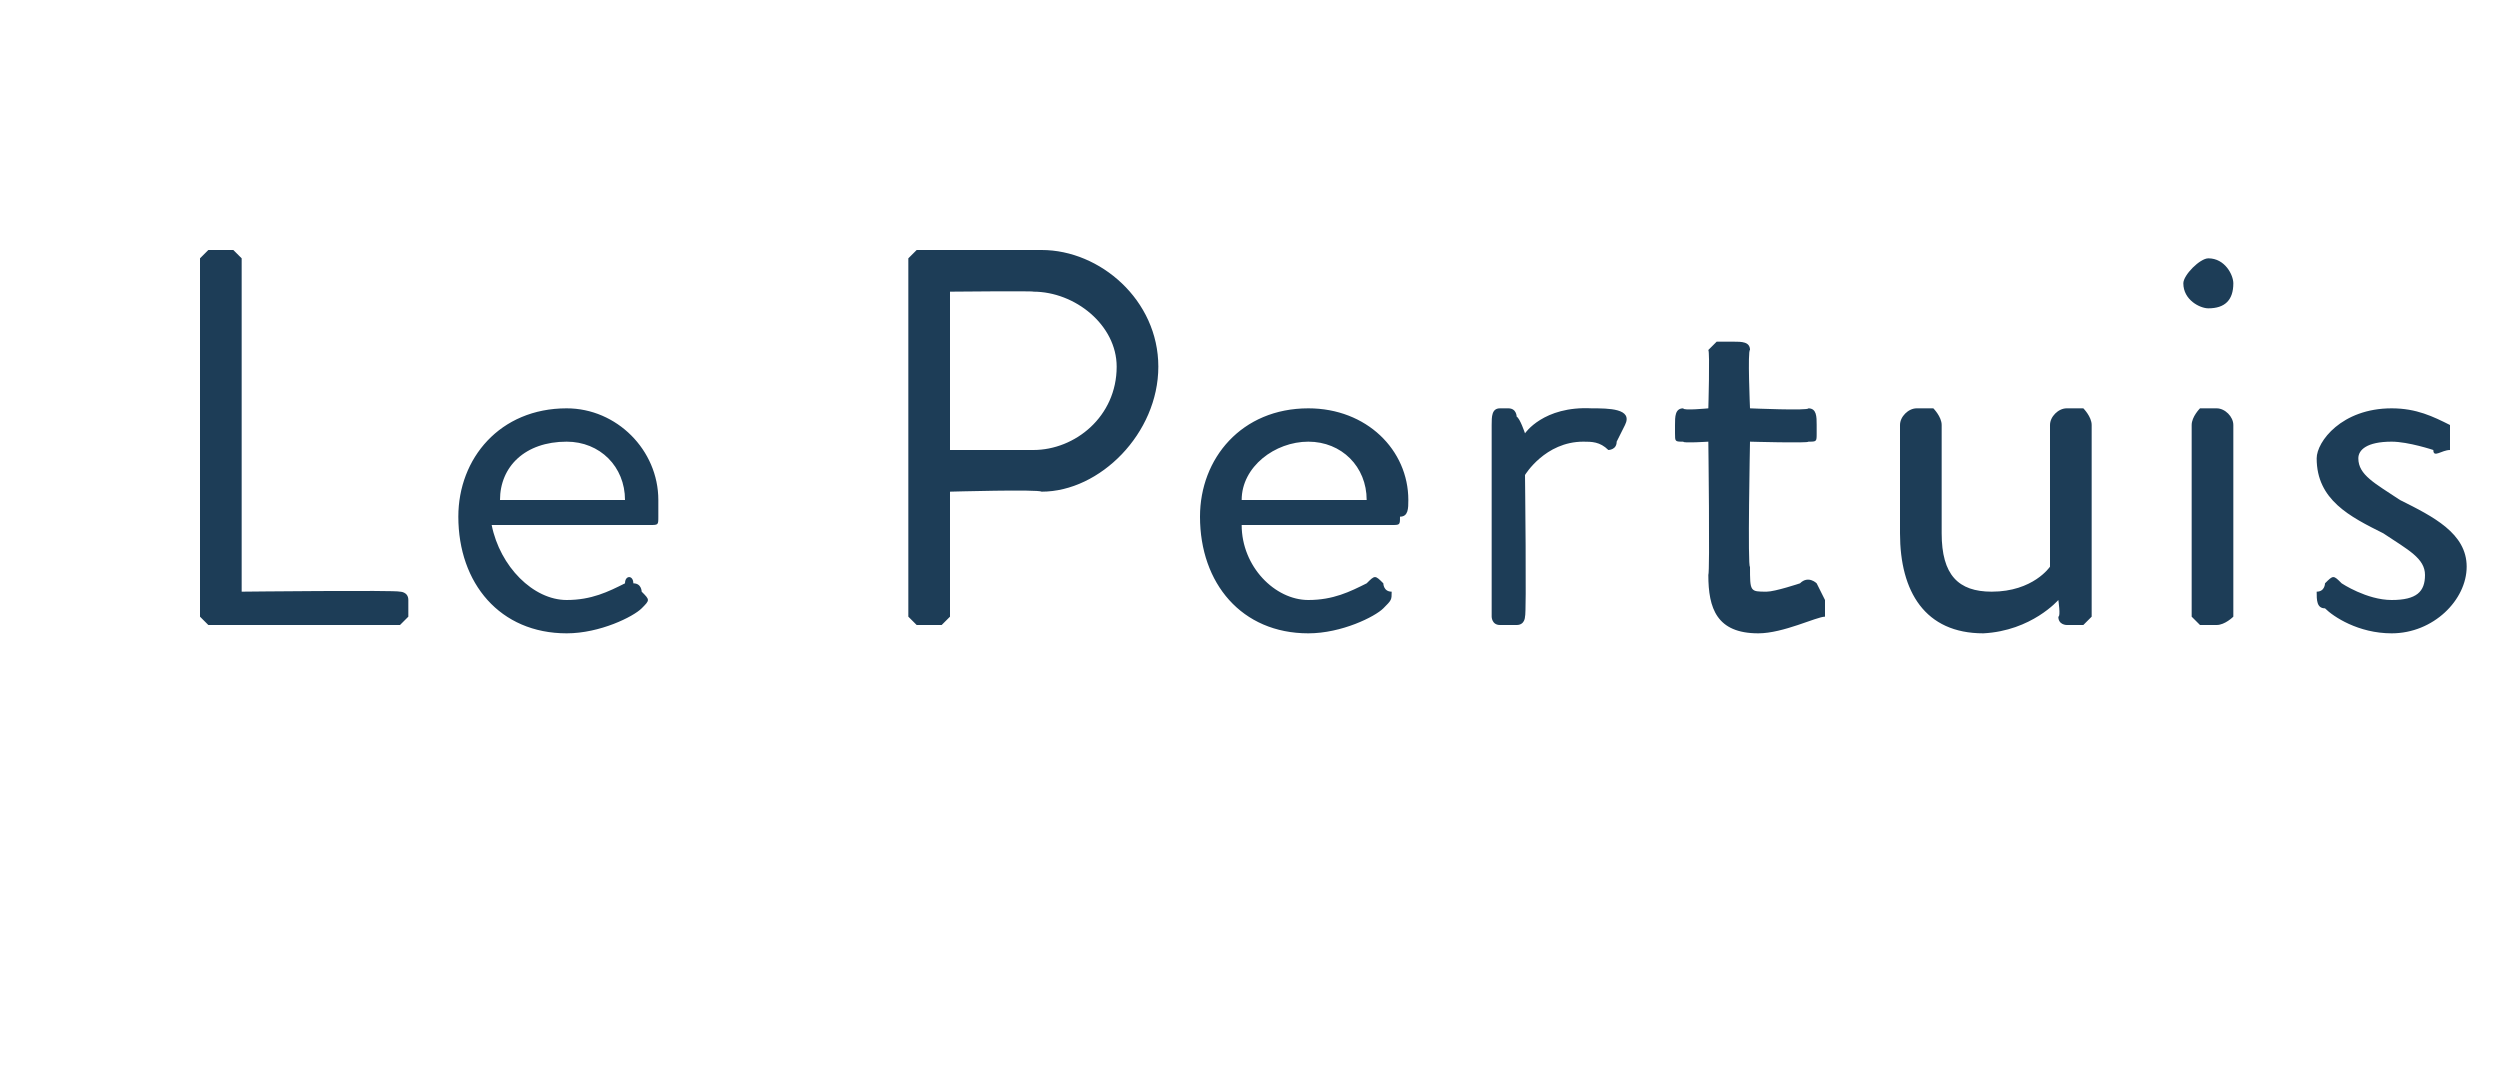 <?xml version="1.0" standalone="no"?><!DOCTYPE svg PUBLIC "-//W3C//DTD SVG 1.1//EN" "http://www.w3.org/Graphics/SVG/1.1/DTD/svg11.dtd"><svg xmlns="http://www.w3.org/2000/svg" version="1.1" width="30px" height="12.9px" viewBox="0 -3 30 12.9" style="top:-3px">  <desc>Le Pertuis</desc>  <defs/>  <g id="Polygon20187">    <path d="M 2.4 0.1 C 2.4 0.1 2.5 0 2.5 0 C 2.5 0 2.8 0 2.8 0 C 2.8 0 2.9 0.1 2.9 0.1 C 2.9 0.12 2.9 4.1 2.9 4.1 C 2.9 4.1 4.76 4.08 4.8 4.1 C 4.8 4.1 4.9 4.1 4.9 4.2 C 4.9 4.2 4.9 4.4 4.9 4.4 C 4.9 4.4 4.8 4.5 4.8 4.5 C 4.8 4.5 2.5 4.5 2.5 4.5 C 2.5 4.5 2.4 4.4 2.4 4.4 C 2.4 4.4 2.4 0.1 2.4 0.1 Z M 6.8 1.9 C 7.4 1.9 7.9 2.4 7.9 3 C 7.9 3.1 7.9 3.2 7.9 3.2 C 7.9 3.3 7.9 3.3 7.8 3.3 C 7.8 3.3 5.9 3.3 5.9 3.3 C 6 3.8 6.4 4.2 6.8 4.2 C 7.1 4.2 7.3 4.1 7.5 4 C 7.5 3.9 7.6 3.9 7.6 4 C 7.7 4 7.7 4.1 7.7 4.1 C 7.8 4.2 7.8 4.2 7.7 4.3 C 7.6 4.4 7.2 4.6 6.8 4.6 C 6 4.6 5.5 4 5.5 3.2 C 5.5 2.5 6 1.9 6.8 1.9 Z M 7.5 3 C 7.5 2.6 7.2 2.3 6.8 2.3 C 6.3 2.3 6 2.6 6 3 C 6 3 7.5 3 7.5 3 Z M 10.9 0.1 C 10.9 0.1 11 0 11 0 C 11 0 12.5 0 12.5 0 C 13.2 0 13.9 0.6 13.9 1.4 C 13.9 2.2 13.2 2.9 12.5 2.9 C 12.46 2.87 11.4 2.9 11.4 2.9 C 11.4 2.9 11.4 4.38 11.4 4.4 C 11.4 4.4 11.3 4.5 11.3 4.5 C 11.3 4.5 11 4.5 11 4.5 C 11 4.5 10.9 4.4 10.9 4.4 C 10.9 4.4 10.9 0.1 10.9 0.1 Z M 12.4 2.4 C 12.9 2.4 13.4 2 13.4 1.4 C 13.4 0.9 12.9 0.5 12.4 0.5 C 12.42 0.49 11.4 0.5 11.4 0.5 L 11.4 2.4 C 11.4 2.4 12.42 2.4 12.4 2.4 Z M 15.7 1.9 C 16.4 1.9 16.9 2.4 16.9 3 C 16.9 3.1 16.9 3.2 16.8 3.2 C 16.8 3.3 16.8 3.3 16.7 3.3 C 16.7 3.3 14.9 3.3 14.9 3.3 C 14.9 3.8 15.3 4.2 15.7 4.2 C 16 4.2 16.2 4.1 16.4 4 C 16.5 3.9 16.5 3.9 16.6 4 C 16.6 4 16.6 4.1 16.7 4.1 C 16.7 4.2 16.7 4.2 16.6 4.3 C 16.5 4.4 16.1 4.6 15.7 4.6 C 14.9 4.6 14.4 4 14.4 3.2 C 14.4 2.5 14.9 1.9 15.7 1.9 Z M 16.4 3 C 16.4 2.6 16.1 2.3 15.7 2.3 C 15.3 2.3 14.9 2.6 14.9 3 C 14.9 3 16.4 3 16.4 3 Z M 17.9 2.1 C 17.9 2 17.9 1.9 18 1.9 C 18 1.9 18.1 1.9 18.1 1.9 C 18.2 1.9 18.2 2 18.2 2 C 18.24 2.02 18.3 2.2 18.3 2.2 C 18.3 2.2 18.52 1.87 19.1 1.9 C 19.3 1.9 19.6 1.9 19.5 2.1 C 19.5 2.1 19.4 2.3 19.4 2.3 C 19.4 2.4 19.3 2.4 19.3 2.4 C 19.2 2.3 19.1 2.3 19 2.3 C 18.54 2.3 18.3 2.7 18.3 2.7 C 18.3 2.7 18.32 4.38 18.3 4.4 C 18.3 4.4 18.3 4.5 18.2 4.5 C 18.2 4.5 18 4.5 18 4.5 C 17.9 4.5 17.9 4.4 17.9 4.4 C 17.9 4.4 17.9 2.1 17.9 2.1 Z M 20.5 2.3 C 20.5 2.3 20.19 2.32 20.2 2.3 C 20.1 2.3 20.1 2.3 20.1 2.2 C 20.1 2.2 20.1 2.1 20.1 2.1 C 20.1 2 20.1 1.9 20.2 1.9 C 20.19 1.93 20.5 1.9 20.5 1.9 C 20.5 1.9 20.52 1.22 20.5 1.2 C 20.5 1.2 20.6 1.1 20.6 1.1 C 20.6 1.1 20.8 1.1 20.8 1.1 C 20.9 1.1 21 1.1 21 1.2 C 20.97 1.2 21 1.9 21 1.9 C 21 1.9 21.71 1.93 21.7 1.9 C 21.8 1.9 21.8 2 21.8 2.1 C 21.8 2.1 21.8 2.2 21.8 2.2 C 21.8 2.3 21.8 2.3 21.7 2.3 C 21.71 2.32 21 2.3 21 2.3 C 21 2.3 20.97 3.83 21 3.8 C 21 4.1 21 4.1 21.2 4.1 C 21.3 4.1 21.6 4 21.6 4 C 21.7 3.9 21.8 4 21.8 4 C 21.8 4 21.9 4.2 21.9 4.2 C 21.9 4.3 21.9 4.3 21.9 4.4 C 21.8 4.4 21.4 4.6 21.1 4.6 C 20.6 4.6 20.5 4.3 20.5 3.9 C 20.52 3.86 20.5 2.3 20.5 2.3 Z M 22.8 2.1 C 22.8 2 22.9 1.9 23 1.9 C 23 1.9 23.2 1.9 23.2 1.9 C 23.2 1.9 23.3 2 23.3 2.1 C 23.3 2.1 23.3 3.4 23.3 3.4 C 23.3 3.9 23.5 4.1 23.9 4.1 C 24.4 4.1 24.6 3.8 24.6 3.8 C 24.6 3.6 24.6 3.5 24.6 2.1 C 24.6 2 24.7 1.9 24.8 1.9 C 24.8 1.9 25 1.9 25 1.9 C 25 1.9 25.1 2 25.1 2.1 C 25.1 2.1 25.1 4.4 25.1 4.4 C 25.1 4.4 25 4.5 25 4.5 C 25 4.5 24.8 4.5 24.8 4.5 C 24.8 4.5 24.7 4.5 24.7 4.4 C 24.73 4.4 24.7 4.2 24.7 4.2 C 24.7 4.2 24.38 4.57 23.8 4.6 C 23.1 4.6 22.8 4.1 22.8 3.4 C 22.8 3.4 22.8 2.1 22.8 2.1 Z M 26.2 0.4 C 26.2 0.3 26.4 0.1 26.5 0.1 C 26.7 0.1 26.8 0.3 26.8 0.4 C 26.8 0.6 26.7 0.7 26.5 0.7 C 26.4 0.7 26.2 0.6 26.2 0.4 Z M 26.3 2.1 C 26.3 2 26.4 1.9 26.4 1.9 C 26.4 1.9 26.6 1.9 26.6 1.9 C 26.7 1.9 26.8 2 26.8 2.1 C 26.8 2.1 26.8 4.4 26.8 4.4 C 26.8 4.4 26.7 4.5 26.6 4.5 C 26.6 4.5 26.4 4.5 26.4 4.5 C 26.4 4.5 26.3 4.4 26.3 4.4 C 26.3 4.4 26.3 2.1 26.3 2.1 Z M 27.8 4.1 C 27.9 4.1 27.9 4 27.9 4 C 28 3.9 28 3.9 28.1 4 C 28.1 4 28.4 4.2 28.7 4.2 C 29 4.2 29.1 4.1 29.1 3.9 C 29.1 3.7 28.9 3.6 28.6 3.4 C 28.2 3.2 27.8 3 27.8 2.5 C 27.8 2.3 28.1 1.9 28.7 1.9 C 29 1.9 29.2 2 29.4 2.1 C 29.4 2.1 29.4 2.2 29.4 2.3 C 29.4 2.3 29.4 2.4 29.4 2.4 C 29.3 2.4 29.2 2.5 29.2 2.4 C 29.2 2.4 28.9 2.3 28.7 2.3 C 28.4 2.3 28.3 2.4 28.3 2.5 C 28.3 2.7 28.5 2.8 28.8 3 C 29.2 3.2 29.6 3.4 29.6 3.8 C 29.6 4.2 29.2 4.6 28.7 4.6 C 28.3 4.6 28 4.4 27.9 4.3 C 27.8 4.3 27.8 4.2 27.8 4.1 Z " stroke="none" fill="#1d3d57"/>  </g></svg>